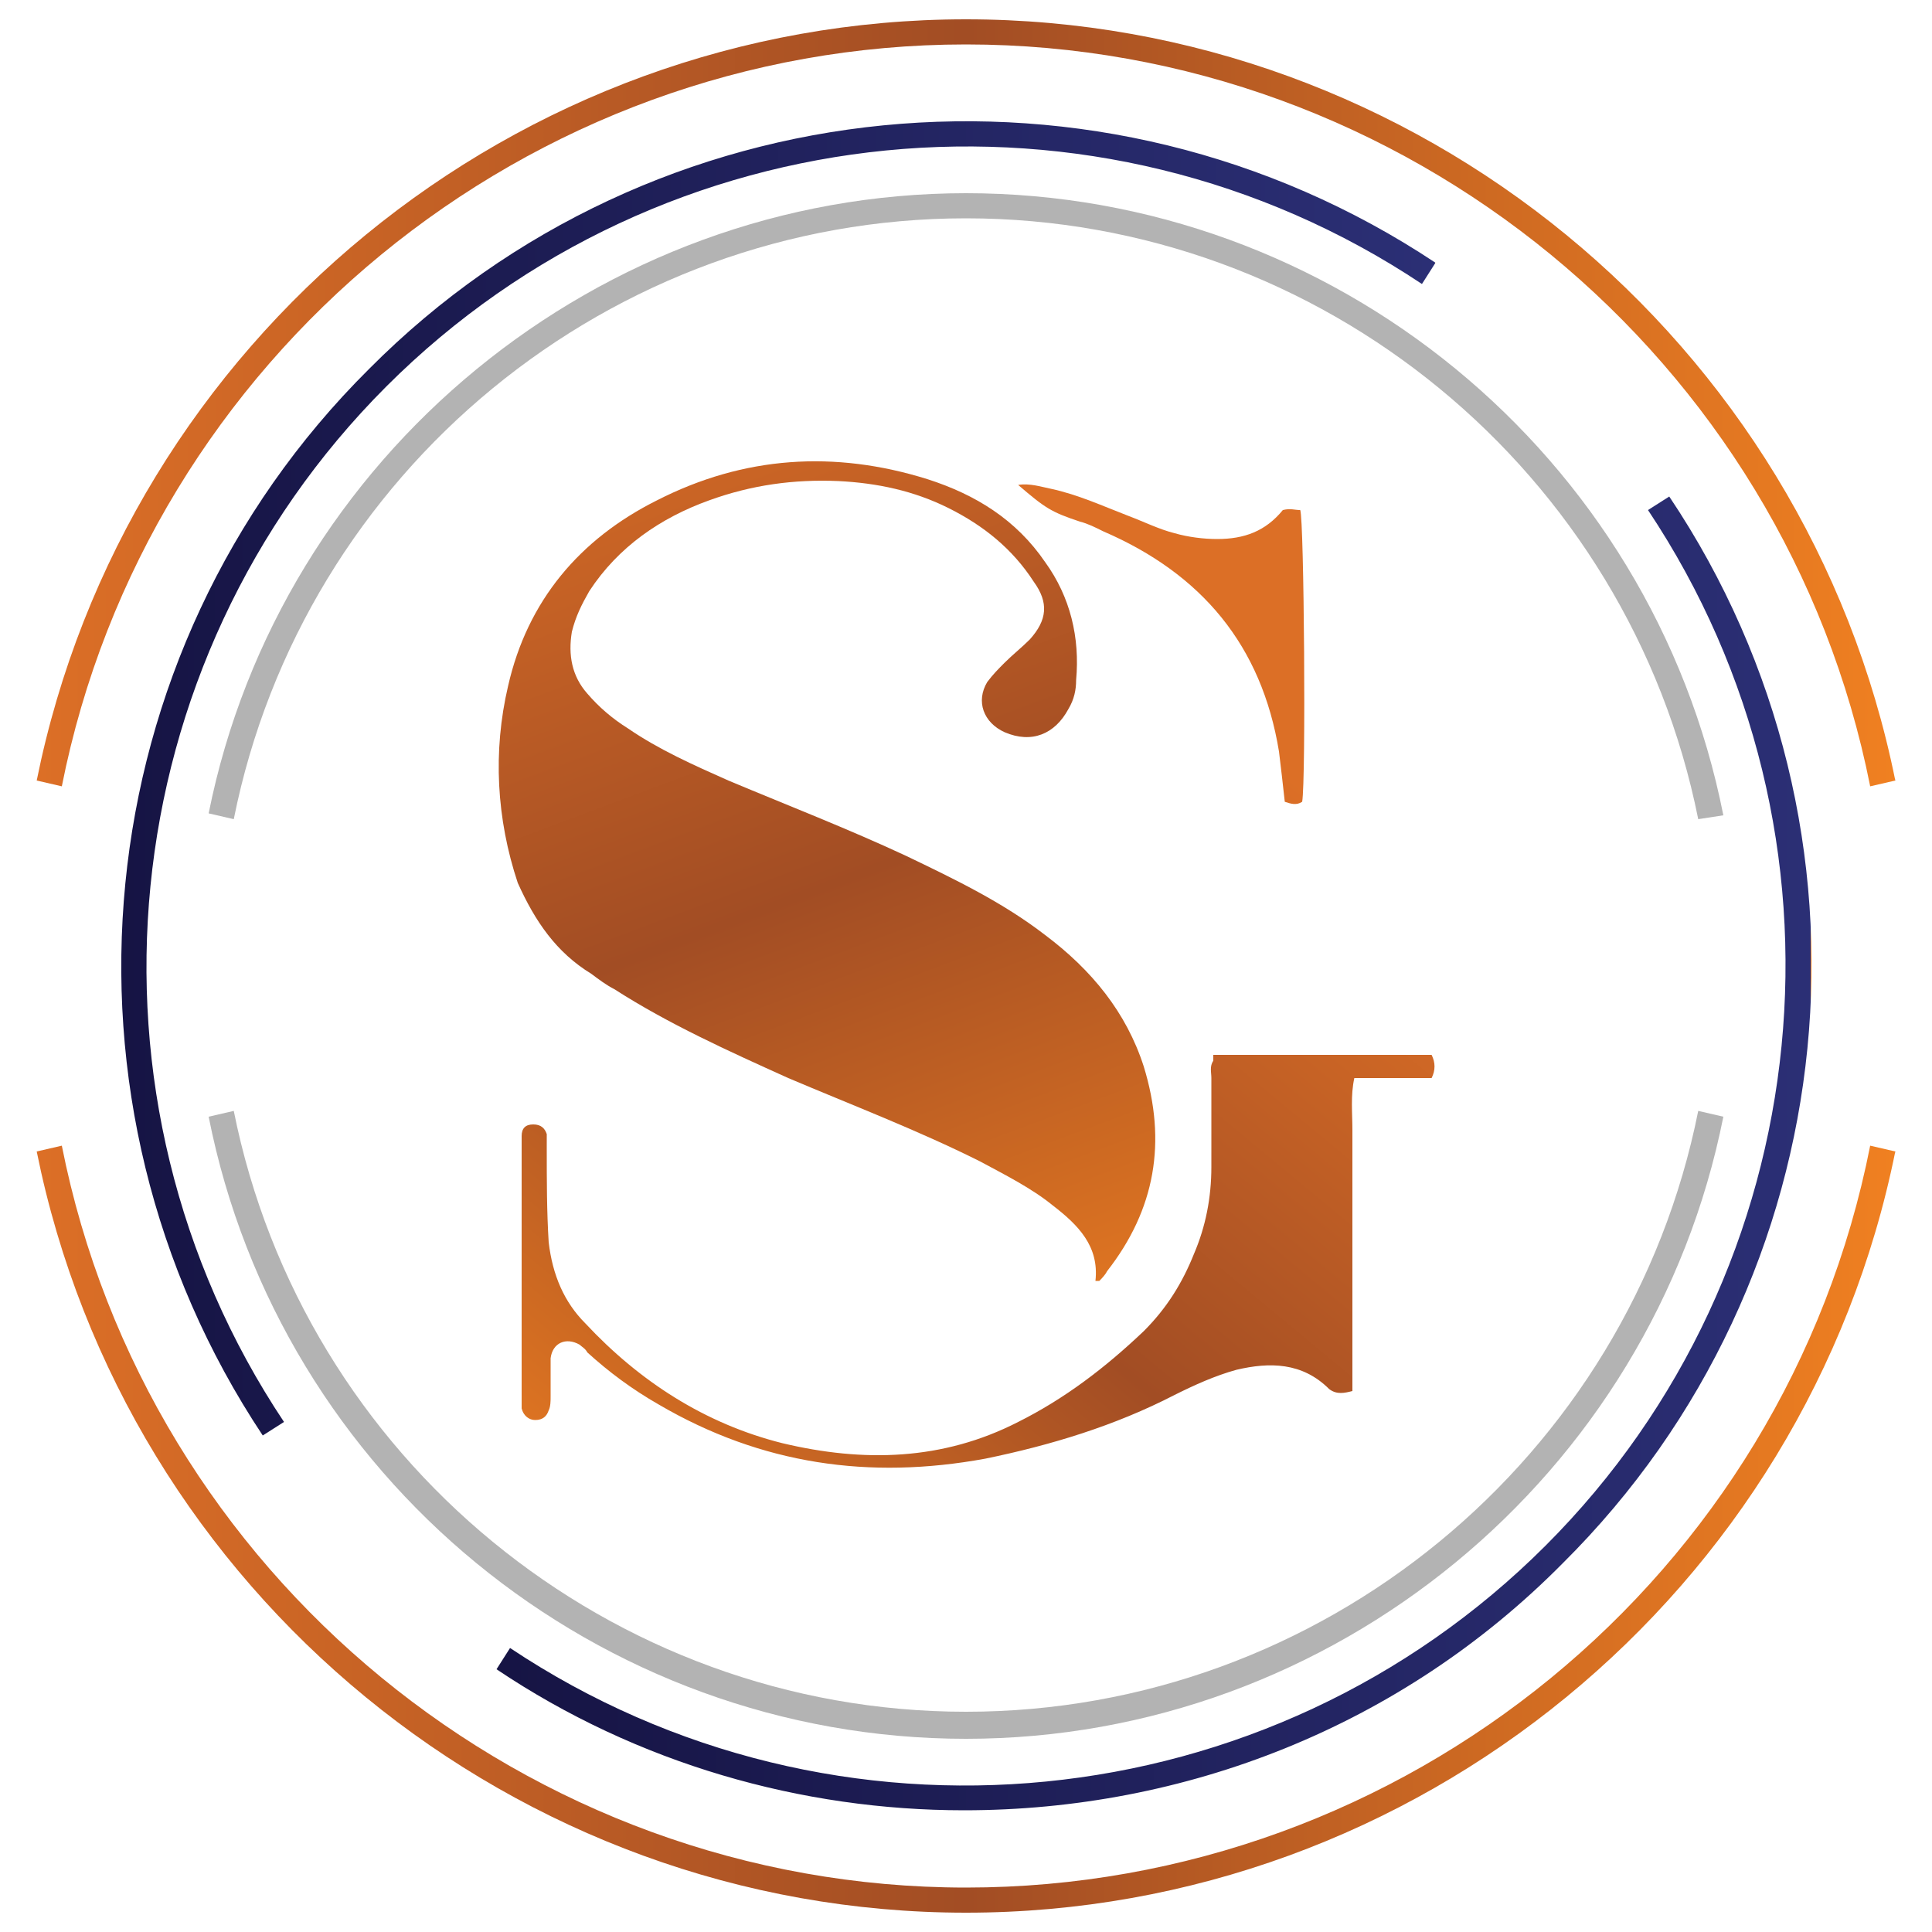 <?xml version="1.0" encoding="utf-8"?>
<!-- Generator: Adobe Illustrator 26.0.1, SVG Export Plug-In . SVG Version: 6.00 Build 0)  -->
<svg version="1.1" id="Layer_1" xmlns="http://www.w3.org/2000/svg" xmlns:xlink="http://www.w3.org/1999/xlink" x="0px" y="0px"
	 viewBox="0 0 100 100" style="enable-background:new 0 0 100 100;" xml:space="preserve">
<style type="text/css">
	.st0{fill:url(#SVGID_1_);}
	.st1{fill:url(#SVGID_00000132807897996244468220000017574641544596781199_);}
	.st2{fill:url(#SVGID_00000138572678575665385700000008549454136277536399_);}
	.st3{fill:url(#SVGID_00000089560618880387342890000003544708279104384401_);}
	.st4{fill:url(#SVGID_00000165942766634420267100000016350604156882523802_);}
	.st5{fill:url(#SVGID_00000002385562130614011670000001791145242551958436_);}
	.st6{fill:url(#SVGID_00000038407586001127825080000014168473598605819025_);}
	.st7{fill:#B3B3B3;}
</style>
<g>
	<linearGradient id="SVGID_1_" gradientUnits="userSpaceOnUse" x1="32.736" y1="15.736" x2="54.961" y2="75.146">
		<stop  offset="0" style="stop-color:#DC6F26"/>
		<stop  offset="0.501" style="stop-color:#A24D24"/>
		<stop  offset="1" style="stop-color:#F08021"/>
		<stop  offset="1" style="stop-color:#AE5626"/>
	</linearGradient>
	<path class="st0" d="M30.6,50.4c0.4,0.3,0.8,0.6,1.2,0.8c2.8,1.8,5.9,3.2,9,4.6c3.3,1.4,6.7,2.7,9.9,4.3c1.3,0.7,2.7,1.4,3.8,2.3
		c1.3,1,2.4,2.1,2.2,3.9c0.1,0,0.2,0,0.2,0c0.1-0.1,0.3-0.3,0.4-0.5c2.5-3.2,3.1-6.7,1.9-10.6c-0.9-2.8-2.7-5-5.1-6.8
		c-2.2-1.7-4.7-2.9-7.2-4.1c-3-1.4-6.1-2.6-9.2-3.9c-1.8-0.8-3.6-1.6-5.2-2.7c-0.8-0.5-1.5-1.1-2.1-1.8c-0.8-0.9-1-2-0.8-3.2
		c0.2-0.8,0.5-1.4,0.9-2.1c1.5-2.3,3.7-3.8,6.2-4.7c2.2-0.8,4.4-1.1,6.7-1c2,0.1,3.9,0.5,5.7,1.4c1.8,0.9,3.3,2.1,4.4,3.8
		c0.8,1.1,0.7,2-0.2,3c-0.4,0.4-0.9,0.8-1.3,1.2c-0.3,0.3-0.6,0.6-0.9,1c-0.6,1-0.2,2.1,0.9,2.6c1.4,0.6,2.6,0.1,3.3-1.2
		c0.3-0.5,0.4-1,0.4-1.5c0.2-2.2-0.3-4.3-1.6-6.1c-1.5-2.2-3.6-3.5-6.1-4.3c-4.8-1.5-9.5-1.2-14,1.1c-4,2-6.7,5.2-7.7,9.6
		c-0.8,3.4-0.6,6.9,0.5,10.2C27.7,47.7,28.8,49.3,30.6,50.4"/>
	<g>
		
			<linearGradient id="SVGID_00000013178273684258516260000010317642109432403118_" gradientUnits="userSpaceOnUse" x1="59.388" y1="34.051" x2="22.203" y2="78.93">
			<stop  offset="0" style="stop-color:#DC6F26"/>
			<stop  offset="0.501" style="stop-color:#A24D24"/>
			<stop  offset="1" style="stop-color:#F08021"/>
			<stop  offset="1" style="stop-color:#AE5626"/>
		</linearGradient>
		<path style="fill:url(#SVGID_00000013178273684258516260000010317642109432403118_);" d="M55.9,27c0.4,0.1,0.8,0.3,1.2,0.5
			c5.1,2.2,8.2,5.9,9.1,11.4c0.1,0.8,0.2,1.7,0.3,2.6c0.3,0.1,0.6,0.2,0.9,0c0.2-1.1,0.1-14.6-0.1-15.1c-0.3,0-0.5-0.1-0.9,0
			c-0.9,1.1-2,1.5-3.4,1.5c-0.7,0-1.5-0.1-2.2-0.3c-0.8-0.2-1.6-0.6-2.4-0.9c-1.3-0.5-2.6-1.1-4-1.4c-0.5-0.1-1.1-0.3-1.7-0.2
			C54.1,26.3,54.4,26.5,55.9,27"/>
		
			<linearGradient id="SVGID_00000136380571510633673220000011299369809984174509_" gradientUnits="userSpaceOnUse" x1="68.248" y1="41.393" x2="31.064" y2="86.271">
			<stop  offset="0" style="stop-color:#DC6F26"/>
			<stop  offset="0.501" style="stop-color:#A24D24"/>
			<stop  offset="1" style="stop-color:#F08021"/>
			<stop  offset="1" style="stop-color:#AE5626"/>
		</linearGradient>
		<path style="fill:url(#SVGID_00000136380571510633673220000011299369809984174509_);" d="M62.8,54.9c-0.2,0.3-0.1,0.6-0.1,0.9
			c0,1.5,0,3.1,0,4.6c0,1.6-0.3,3.1-0.9,4.5c-0.6,1.5-1.4,2.8-2.6,4c-2,1.9-4.1,3.5-6.5,4.7c-3.9,2-8,2.1-12.2,1.1
			c-4-1-7.4-3.2-10.2-6.2c-1.1-1.1-1.7-2.5-1.9-4.2c-0.1-1.6-0.1-3.2-0.1-4.9c0-0.2,0-0.5,0-0.7c-0.1-0.3-0.3-0.5-0.7-0.5
			c-0.4,0-0.6,0.2-0.6,0.6c0,0.2,0,0.4,0,0.6c0,4.3,0,8.6,0,12.9c0,0.2,0,0.4,0,0.6c0.1,0.4,0.4,0.6,0.7,0.6c0.4,0,0.6-0.2,0.7-0.5
			c0.1-0.2,0.1-0.5,0.1-0.7c0-0.7,0-1.3,0-2c0.1-0.8,0.8-1.1,1.5-0.7c0.1,0.1,0.3,0.2,0.4,0.4c1.1,1,2.3,1.9,3.7,2.7
			c5.3,3.1,10.9,3.9,16.9,2.8c3.4-0.7,6.7-1.7,9.8-3.3c1-0.5,2.1-1,3.2-1.3c1.7-0.4,3.4-0.4,4.8,1c0.4,0.3,0.8,0.2,1.2,0.1v-2.7
			v-2.7v-2.7v-2.7c0-0.9,0-1.8,0-2.7c0-0.9-0.1-1.8,0.1-2.7h4c0.2-0.4,0.2-0.8,0-1.2H62.8z"/>
	</g>
	
		<linearGradient id="SVGID_00000024001067116727149970000001174099965517613459_" gradientUnits="userSpaceOnUse" x1="1.939" y1="20.839" x2="98.061" y2="20.839">
		<stop  offset="0" style="stop-color:#DC6F26"/>
		<stop  offset="0.501" style="stop-color:#A24D24"/>
		<stop  offset="1" style="stop-color:#F08021"/>
		<stop  offset="1" style="stop-color:#AE5626"/>
	</linearGradient>
	<path style="fill:url(#SVGID_00000024001067116727149970000001174099965517613459_);" d="M96.8,40.7C92.4,18.5,72.7,2.3,50,2.3
		S7.6,18.5,3.2,40.7l-1.3-0.3C6.5,17.6,26.7,1,50,1s43.5,16.6,48.1,39.4L96.8,40.7z"/>
	
		<linearGradient id="SVGID_00000014635119033416090030000013024812301971010730_" gradientUnits="userSpaceOnUse" x1="1.939" y1="79.161" x2="98.061" y2="79.161">
		<stop  offset="0" style="stop-color:#DC6F26"/>
		<stop  offset="0.501" style="stop-color:#A24D24"/>
		<stop  offset="1" style="stop-color:#F08021"/>
		<stop  offset="1" style="stop-color:#AE5626"/>
	</linearGradient>
	<path style="fill:url(#SVGID_00000014635119033416090030000013024812301971010730_);" d="M50,99C26.7,99,6.5,82.4,1.9,59.6l1.3-0.3
		C7.6,81.5,27.3,97.7,50,97.7s42.4-16.1,46.8-38.4l1.3,0.3C93.5,82.4,73.3,99,50,99"/>
	
		<linearGradient id="SVGID_00000164474950492156477880000002154339154942206905_" gradientUnits="userSpaceOnUse" x1="6.272" y1="40.282" x2="74.292" y2="40.282">
		<stop  offset="0" style="stop-color:#161444"/>
		<stop  offset="1" style="stop-color:#2B2F75"/>
		<stop  offset="1" style="stop-color:#F08021"/>
	</linearGradient>
	<path style="fill:url(#SVGID_00000164474950492156477880000002154339154942206905_);" d="M13.6,74.3C2.1,57,4.3,33.8,19.1,19.1
		C33.8,4.3,57,2.1,74.3,13.6l-0.7,1.1C56.8,3.5,34.3,5.7,20,20C5.7,34.3,3.5,56.8,14.7,73.6L13.6,74.3z"/>
	
		<linearGradient id="SVGID_00000007389076352273781340000014655011760045901232_" gradientUnits="userSpaceOnUse" x1="25.708" y1="59.718" x2="93.728" y2="59.718">
		<stop  offset="0" style="stop-color:#161444"/>
		<stop  offset="1" style="stop-color:#2B2F75"/>
		<stop  offset="1" style="stop-color:#F08021"/>
	</linearGradient>
	<path style="fill:url(#SVGID_00000007389076352273781340000014655011760045901232_);" d="M49.9,93.7c-8.4,0-16.9-2.4-24.2-7.3
		l0.7-1.1c16.8,11.2,39.3,9,53.6-5.3c14.3-14.3,16.5-36.8,5.3-53.6l1.1-0.7c11.6,17.3,9.3,40.5-5.5,55.2
		C72.5,89.4,61.3,93.7,49.9,93.7"/>
	<path class="st7" d="M87.9,42.4c-3.6-18-19.5-31.1-37.9-31.1S15.7,24.4,12.1,42.4l-1.3-0.3C14.5,23.6,31,10,50,10
		c19,0,35.5,13.5,39.2,32.2L87.9,42.4z"/>
	<path class="st7" d="M50,90c-19,0-35.5-13.5-39.2-32.2l1.3-0.3c3.6,18,19.5,31.1,37.9,31.1s34.3-13.1,37.9-31.1l1.3,0.3
		C85.5,76.4,69,90,50,90"/>
</g>
</svg>
